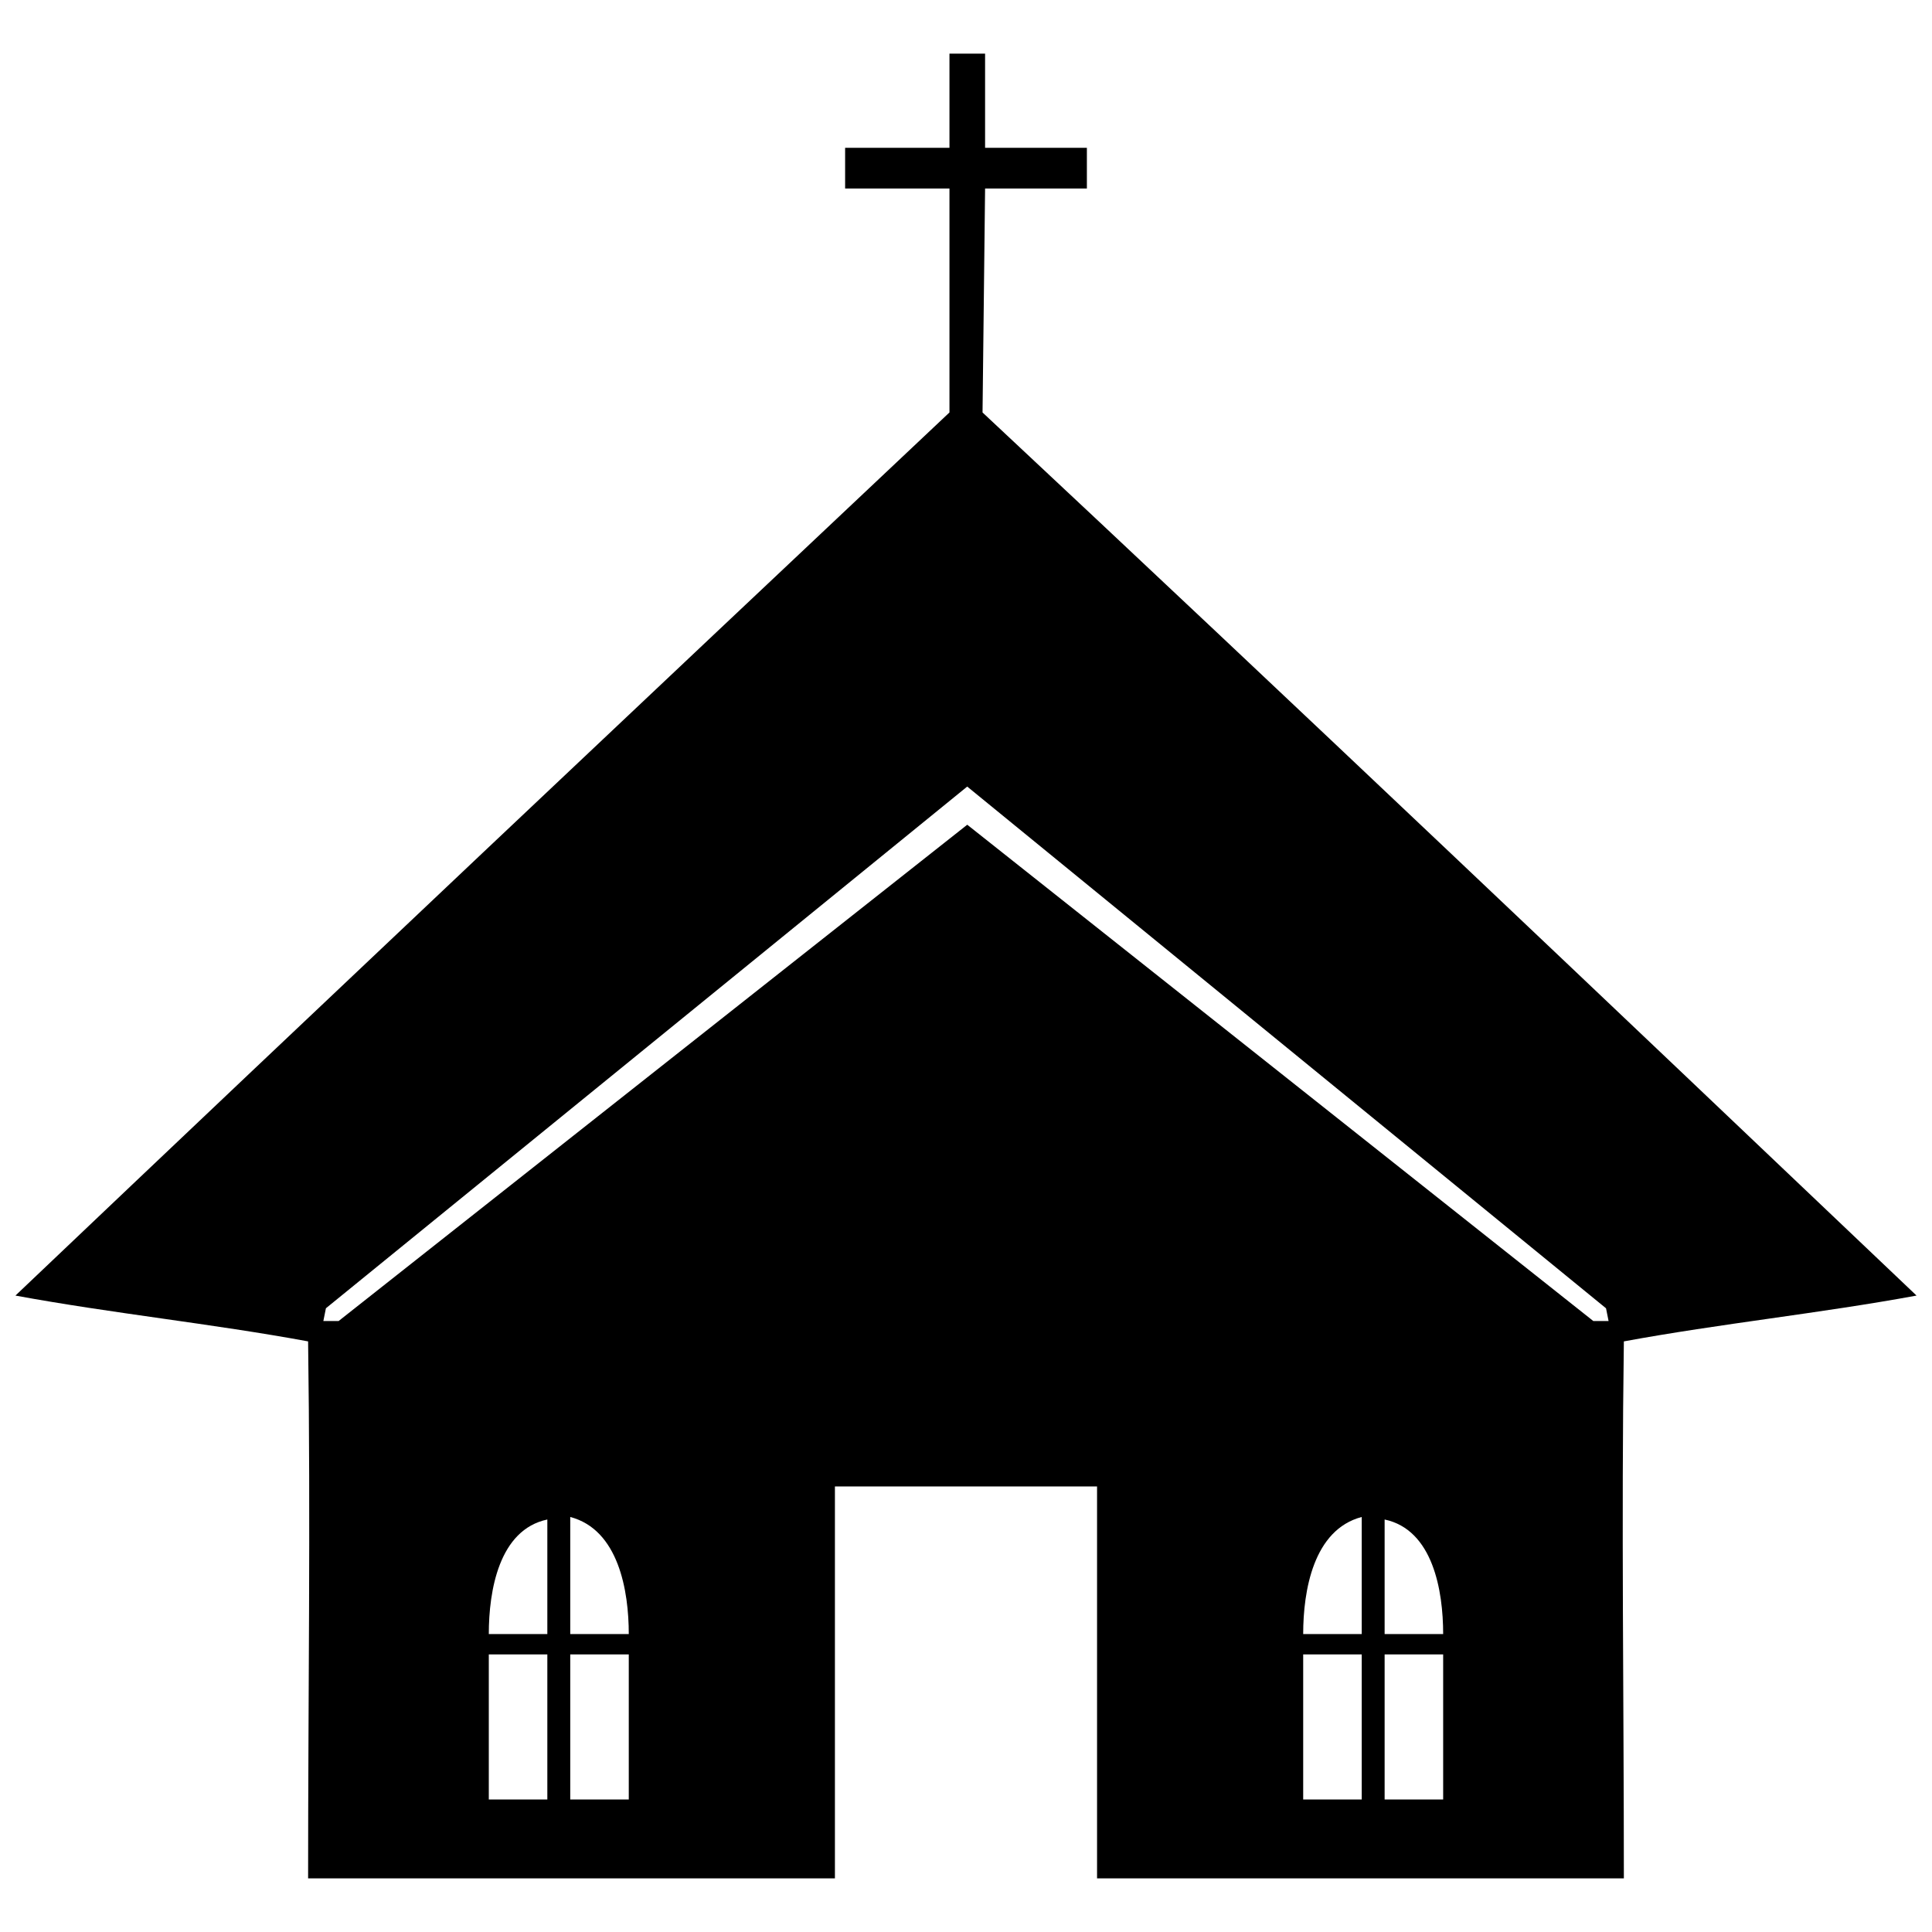 <?xml version="1.0" encoding="UTF-8"?>
<!-- Uploaded to: SVG Repo, www.svgrepo.com, Generator: SVG Repo Mixer Tools -->
<svg width="800px" height="800px" version="1.1" viewBox="144 144 512 512" xmlns="http://www.w3.org/2000/svg">
 <defs>
  <clipPath id="a">
   <path d="m148.09 158h503.81v484h-503.81z"/>
  </clipPath>
 </defs>
 <g clip-path="url(#a)">
  <path d="m395.61 253.31c-82.281 77.562-165.24 155.8-247.52 234.03 25.629 4.723 51.934 7.418 77.562 12.141 0.676 47.887 0 94.422 0 142.31h139.61v-103.86h69.469v103.86h139.61c0-47.887-0.676-94.422 0-142.31 25.629-4.723 51.934-7.418 77.562-12.141-82.281-78.234-164.56-156.47-247.52-234.03l0.676-59.352h26.977v-10.793h-26.977v-24.953h-9.441v24.953h-27.652v10.793h27.652v59.352zm-165.24 237.4-0.676 3.371h4.047l166.59-131.52 165.91 131.52h4.047l-0.676-3.371-169.29-138.26-169.96 138.26zm274.5 55.305v31.023h-15.512c0-11.465 2.699-27.652 15.512-31.023zm0 36.422v38.441h-15.512v-38.441zm6.07 38.441v-38.441h15.512v38.441zm0-43.84v-30.352c12.812 2.699 15.512 18.883 15.512 30.352zm-215.82-31.023v31.023h15.512c0-11.465-2.699-27.652-15.512-31.023zm0 36.422v38.441h15.512v-38.441zm-6.07 38.441v-38.441h-15.512v38.441zm0-43.84v-30.352c-12.812 2.699-15.512 18.883-15.512 30.352z" fill-rule="evenodd"/>
 </g>
</svg>